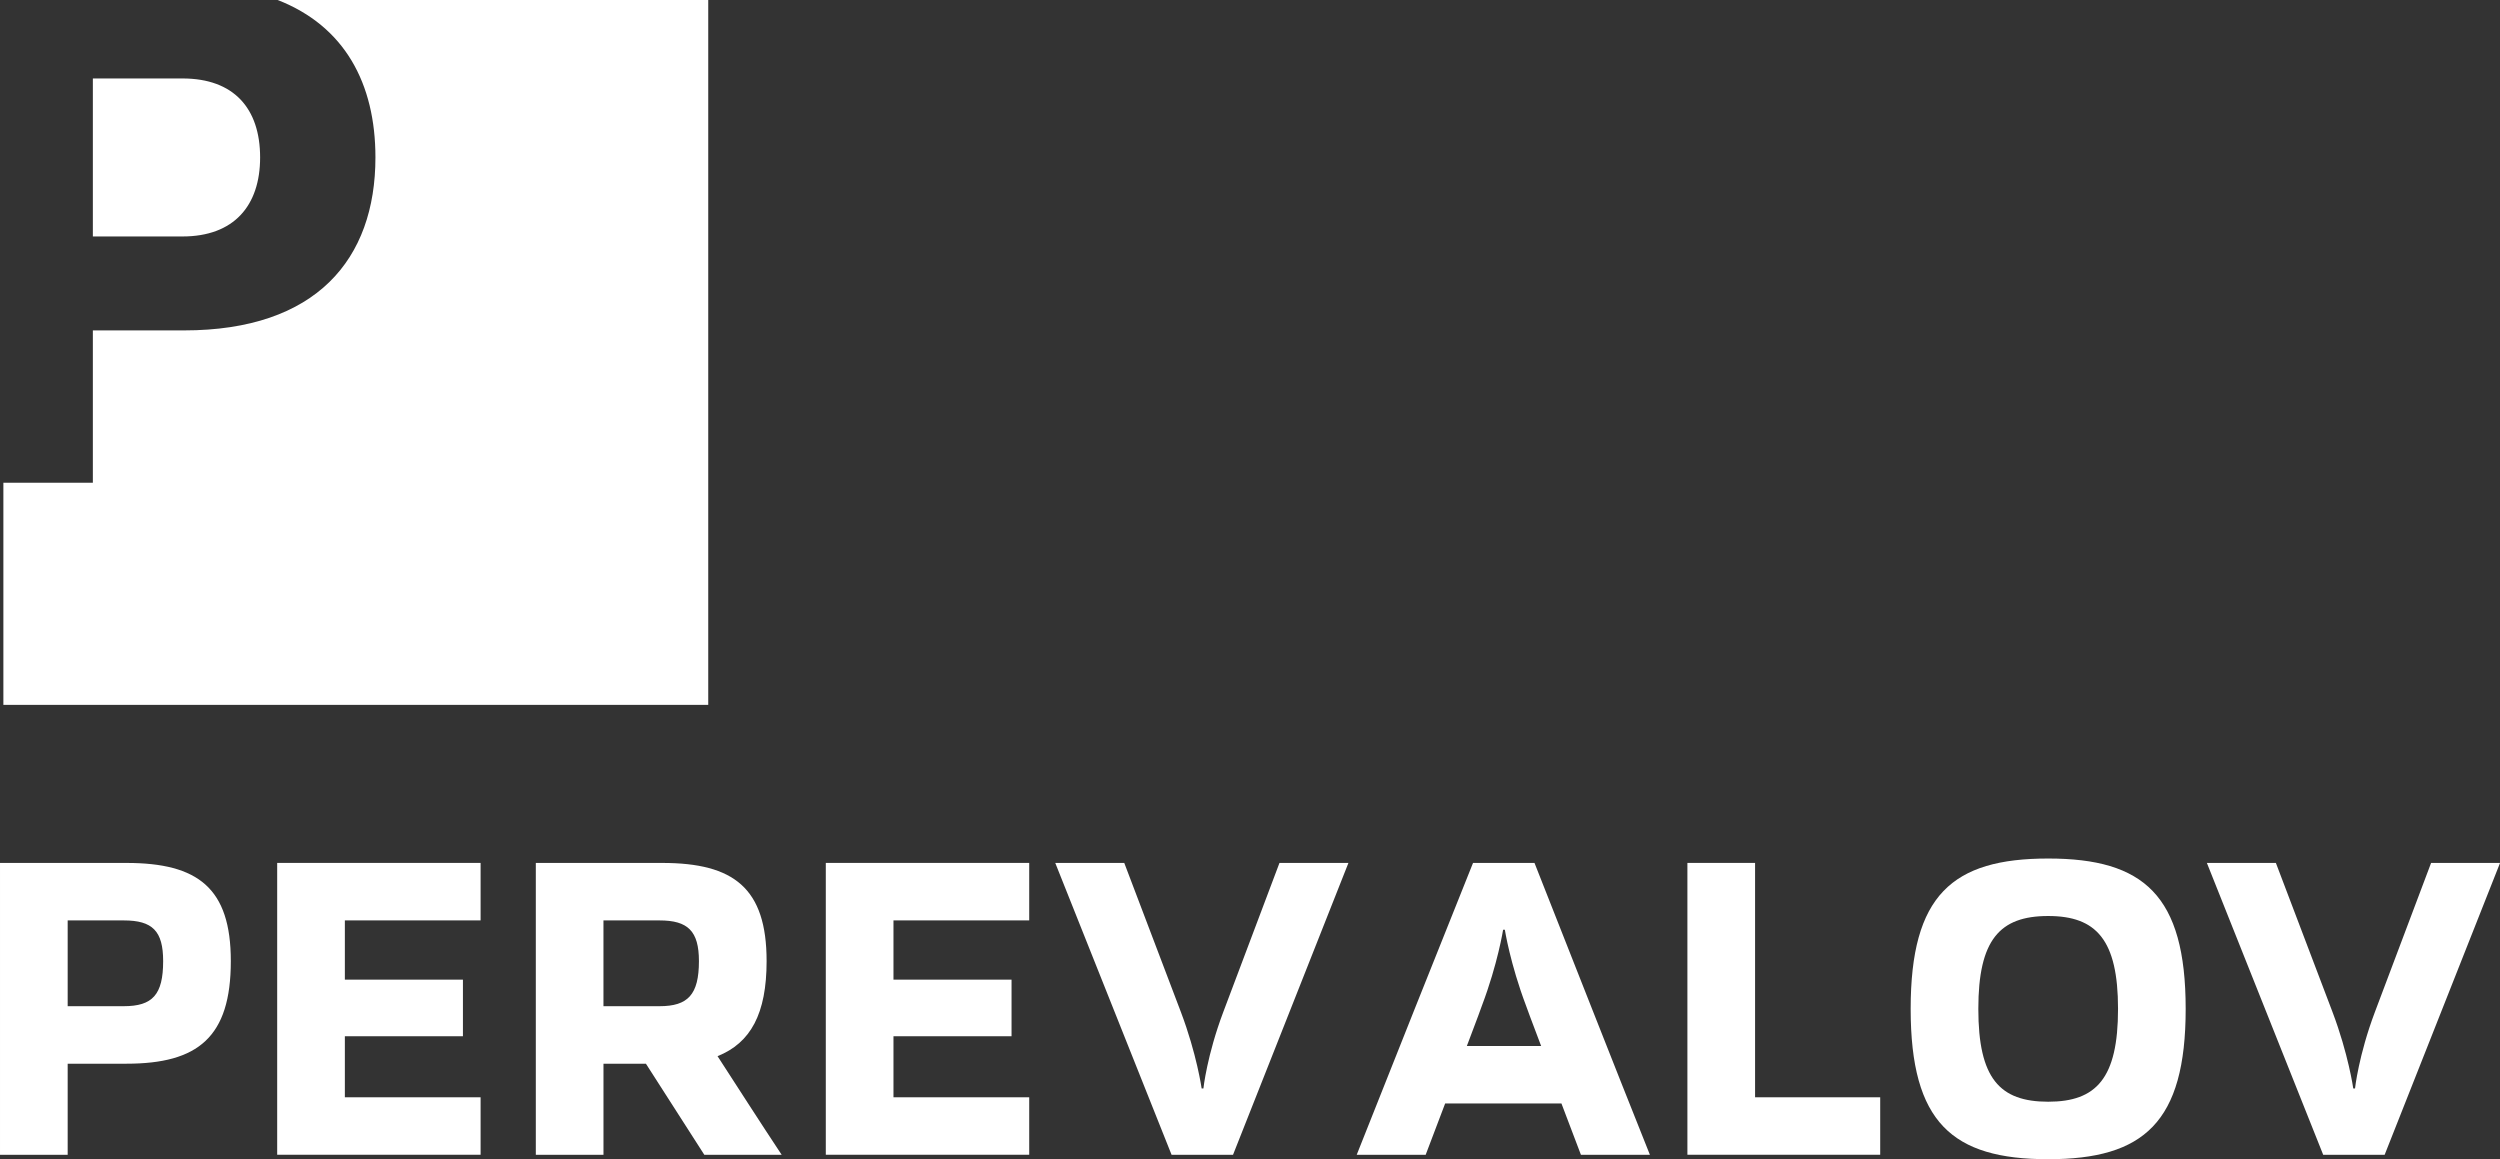 <?xml version="1.0" encoding="UTF-8"?> <!-- Creator: CorelDRAW 2019 (64-Bit) --> <svg xmlns="http://www.w3.org/2000/svg" xmlns:xlink="http://www.w3.org/1999/xlink" xmlns:xodm="http://www.corel.com/coreldraw/odm/2003" xml:space="preserve" width="87.273mm" height="40.467mm" style="shape-rendering:geometricPrecision; text-rendering:geometricPrecision; image-rendering:optimizeQuality; fill-rule:evenodd; clip-rule:evenodd" viewBox="0 0 991.58 459.78"><rect x="0" y="0" width="991.58" height="459.78" fill="#333333" stroke="none"/> <defs> <style type="text/css"> <![CDATA[ .fil0 {fill:white;fill-rule:nonzero} ]]> </style> </defs> <g id="Слой_x0020_1">  <path class="fil0" d="M110.1 0l170.81 0 0 279.57 -279.57 0 0 -88.11 35.49 0 0 -60.41 36.14 0c52.51,0 75.94,-28.25 75.94,-68.61 0,-29.36 -12.22,-52.09 -38.8,-62.45zm-37.7 93.8l-35.57 0 0 -62.68 35.57 0c20.32,0 30.77,11.85 30.77,31.33 0,19.19 -10.44,31.34 -30.77,31.34z"></path> <g id="_1930516269104"> <g> <path class="fil0" d="M26.84 421.9l23.33 0c28.4,0 41.38,-10.54 41.38,-40.69 0,-28.94 -12.98,-38.94 -41.38,-38.94l-50.17 0 0 115.75 26.84 0 0 -36.12zm0 -22.81l0 -34.02 22.26 0c11.41,0 15.61,4.21 15.61,16.14 0,13.32 -4.2,17.88 -15.61,17.88l-22.26 0zm0 0z"></path> </g> </g> <g id="_1930516268240"> <g> <path class="fil0" d="M190.62 458.02l0 -22.8 -53.84 0 0 -24.21 46.83 0 0 -22.45 -46.83 0 0 -23.5 53.84 0 0 -22.8 -80.68 0 0 115.75 80.68 0zm0 0z"></path> </g> </g> <g id="_1930516270096"> <g> <path class="fil0" d="M310.03 458.02c-8.6,-12.98 -17.02,-26.13 -25.43,-39.11 13.15,-5.26 19.46,-16.83 19.46,-37.7 0,-28.94 -12.98,-38.94 -41.38,-38.94l-50.16 0 0 115.75 26.84 0 0 -36.12 16.83 0 23.16 36.12 30.69 0zm-70.68 -58.93l0 -34.02 22.26 0c11.23,0 15.61,4.21 15.61,16.14 0,13.32 -4.38,17.88 -15.61,17.88l-22.26 0zm0 0z"></path> </g> </g> <g id="_1930516269808"> <g> <path class="fil0" d="M408.22 458.02l0 -22.8 -53.84 0 0 -24.21 46.83 0 0 -22.45 -46.83 0 0 -23.5 53.84 0 0 -22.8 -80.68 0 0 115.75 80.68 0zm0 0z"></path> </g> </g> <g id="_1930516273104"> <g> <path class="fil0" d="M445.9 342.27l-27.35 0 46.13 115.75 24.38 0 45.77 -115.75 -27.35 0 -22.28 59.11c-6.48,17.19 -7.89,30.34 -7.89,30.34l-0.7 0c0,0 -1.93,-13.68 -8.24,-30.34l-22.45 -59.11zm0 0z"></path> </g> </g> <g id="_1930516271536"> <g> <path class="fil0" d="M654.4 458.02c-15.42,-38.58 -30.52,-77.17 -45.77,-115.75l-24.38 0c-15.44,38.58 -30.86,77.17 -46.13,115.75l27.35 0 7.72 -20.34 46.13 0 7.72 20.34 27.35 0zm-72.6 -43.15c1.93,-5.26 4.04,-10.52 5.96,-15.95 6.31,-16.66 8.42,-30.16 8.42,-30.16l0.69 0c0,0 2.11,13.5 8.42,30.16 1.93,5.43 4.04,10.69 5.97,15.95l-29.47 0zm0 0z"></path> </g> </g> <g id="_1930516273584"> <g> <path class="fil0" d="M745.75 458.02l0 -22.8 -49.63 0 0 -92.96 -26.84 0 0 115.75 76.47 0zm0 0z"></path> </g> </g> <g id="_1930516274608"> <g> <path class="fil0" d="M812.38 459.78c37.87,0 54.53,-14.56 54.53,-59.62 0,-45.08 -16.66,-59.64 -54.53,-59.64 -38.06,0 -54.55,14.56 -54.55,59.64 0,45.06 16.49,59.62 54.55,59.62zm0 -22.8c-19.29,0 -27.71,-9.3 -27.71,-36.82 0,-27.37 8.42,-36.84 27.71,-36.84 19.12,0 27.7,9.47 27.7,36.84 0,27.53 -8.58,36.82 -27.7,36.82zm0 0z"></path> </g> </g> <g id="_1930516276560"> <g> <path class="fil0" d="M902.67 342.27l-27.35 0 46.13 115.75 24.38 0 45.77 -115.75 -27.35 0 -22.28 59.11c-6.48,17.19 -7.89,30.34 -7.89,30.34l-0.7 0c0,0 -1.93,-13.68 -8.24,-30.34l-22.45 -59.11zm0 0z"></path> </g> </g> </g> </svg> 
